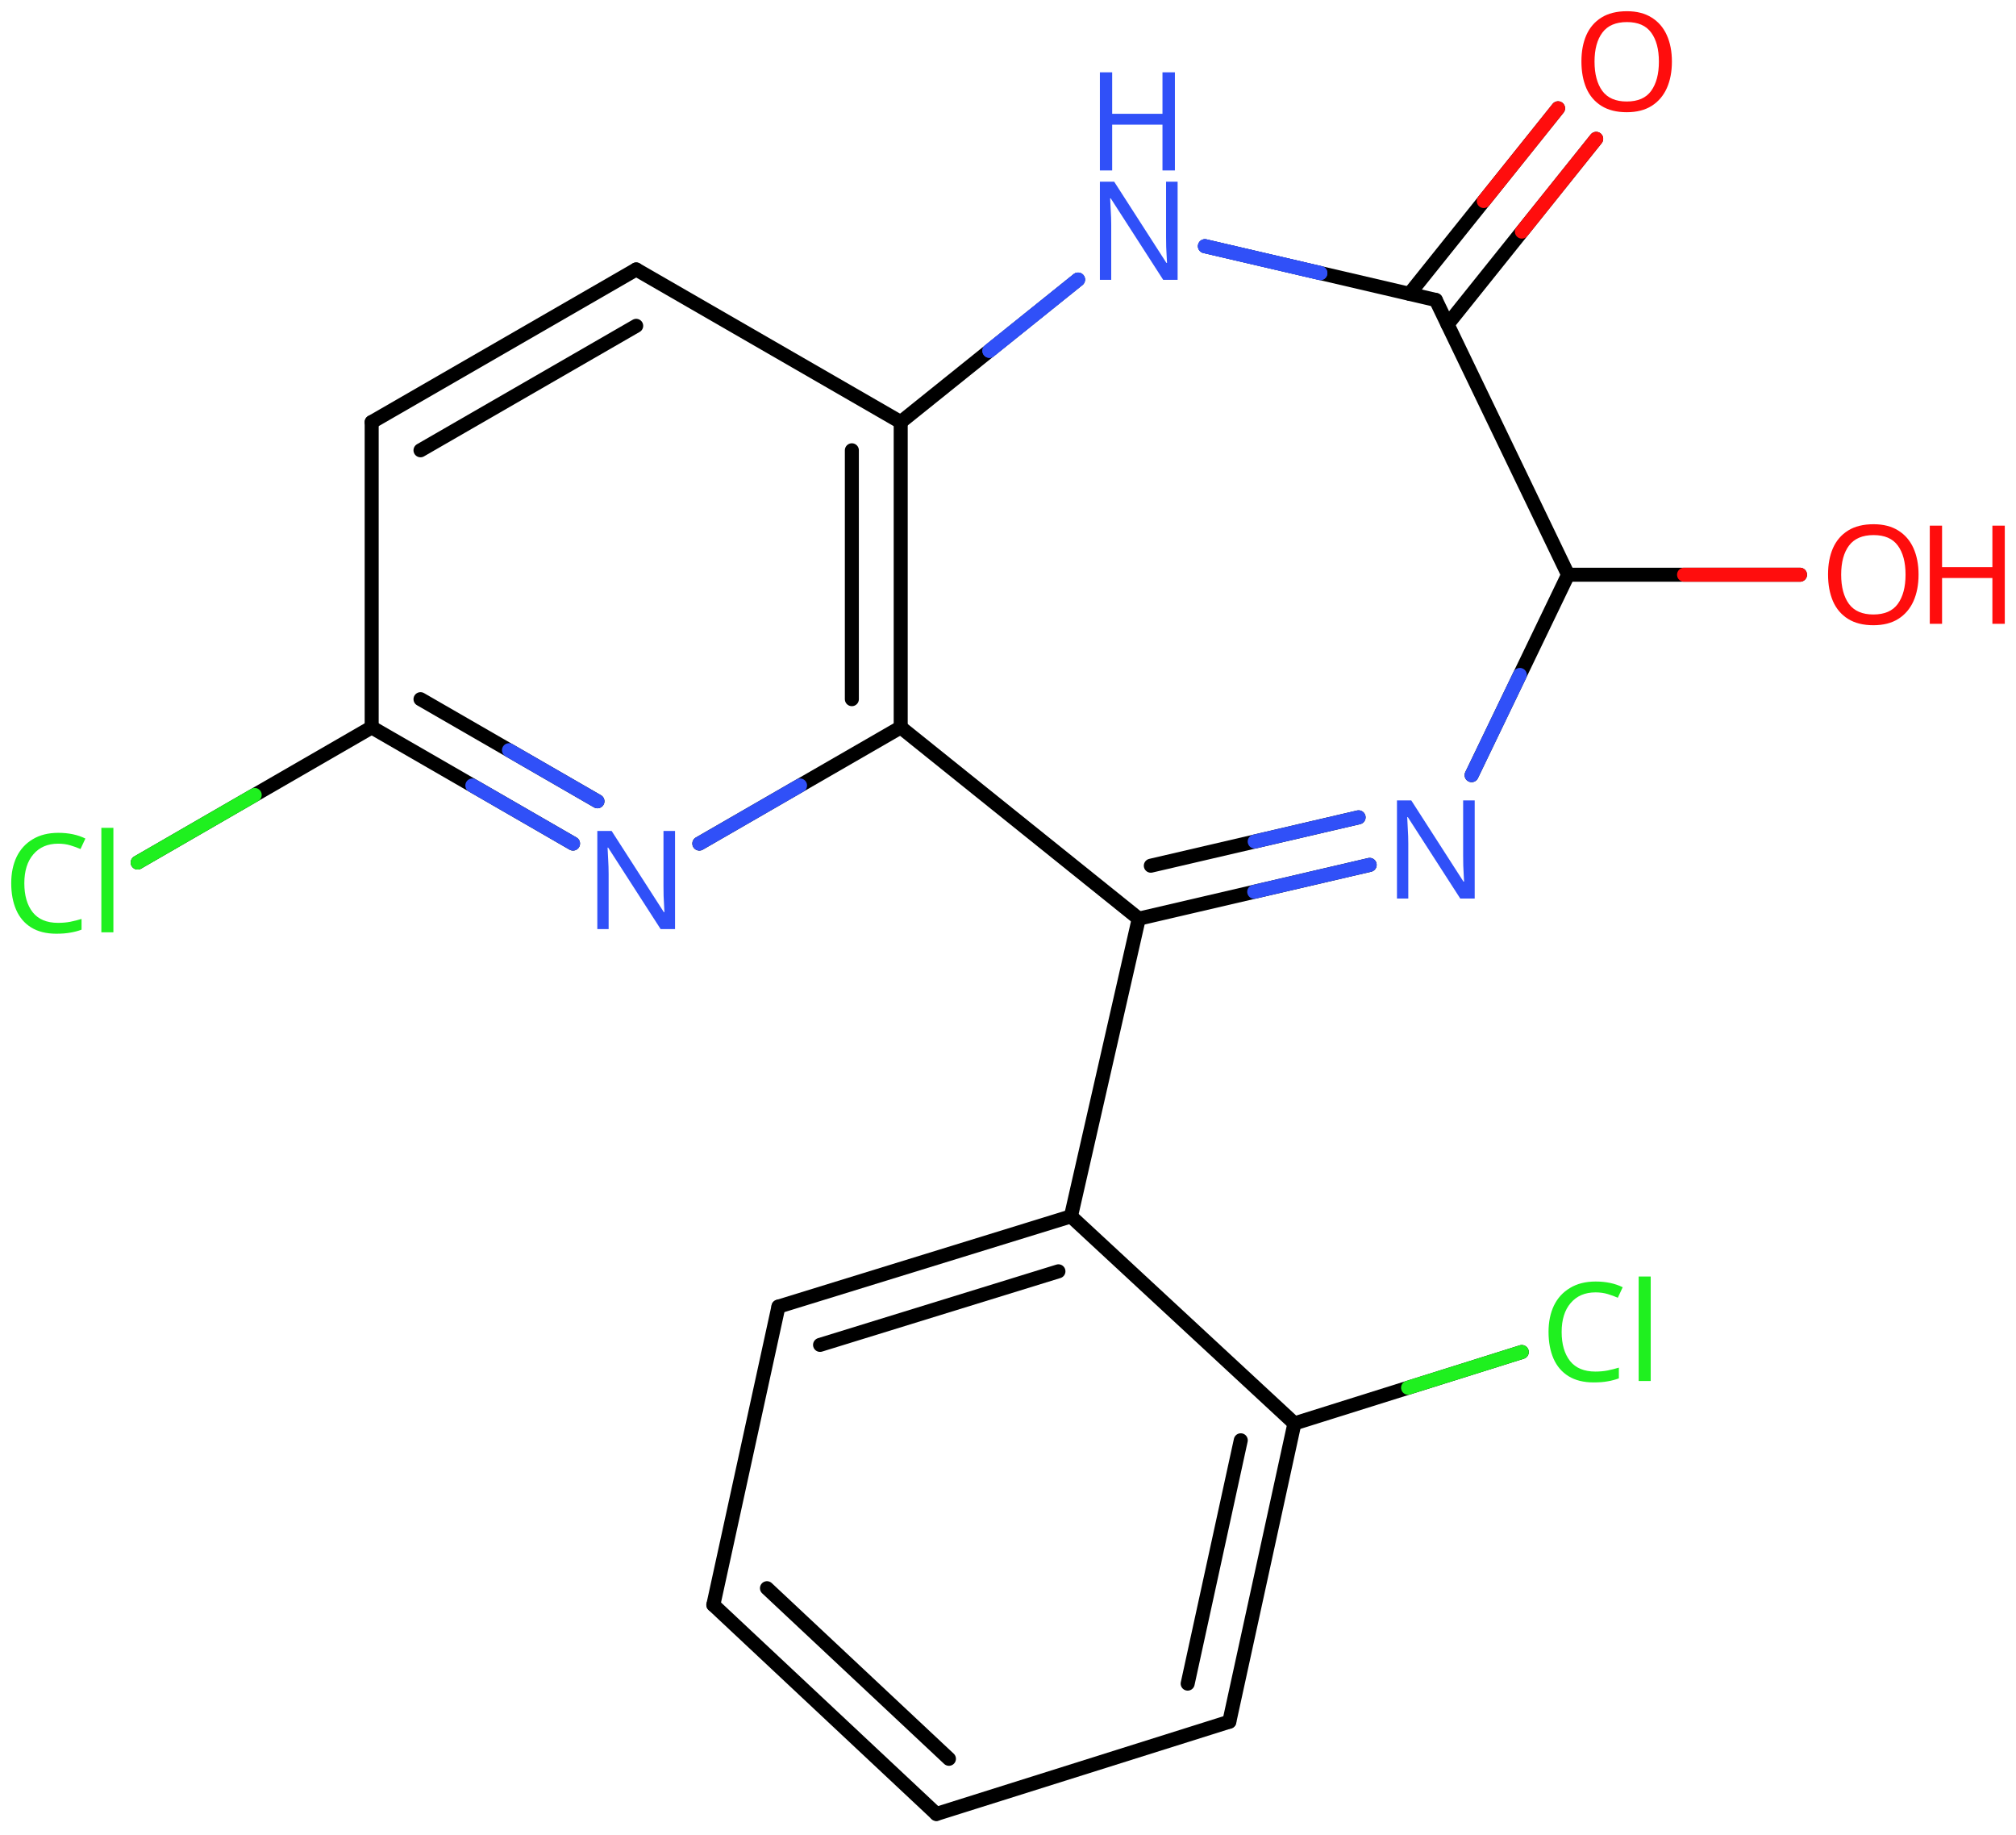 <svg xmlns="http://www.w3.org/2000/svg" xmlns:xlink="http://www.w3.org/1999/xlink" height="91.61mm" version="1.2" viewBox="0 0 100.665 91.61" width="100.665mm">
      
    <desc>Generated by the Chemistry Development Kit (http://github.com/cdk)</desc>
      
    <g fill="#3050F8" stroke="#000000" stroke-linecap="round" stroke-linejoin="round" stroke-width=".7">
            
        <rect fill="#FFFFFF" height="92.0" stroke="none" width="101.0" x=".0" y=".0"/>
            
        <g class="mol" id="mol1">
                  
            <g class="bond" id="mol1bnd1">
                        
                <line x1="35.619" x2="46.756" y1="80.117" y2="90.555"/>
                        
                <line x1="38.297" x2="47.383" y1="79.285" y2="87.801"/>
                      
            </g>
                  
            <line class="bond" id="mol1bnd2" x1="46.756" x2="61.384" y1="90.555" y2="85.949"/>
                  
            <g class="bond" id="mol1bnd3">
                        
                <line x1="61.384" x2="64.634" y1="85.949" y2="71.06"/>
                        
                <line x1="59.304" x2="61.955" y1="84.048" y2="71.901"/>
                      
            </g>
                  
            <line class="bond" id="mol1bnd4" x1="64.634" x2="53.476" y1="71.06" y2="60.721"/>
                  
            <g class="bond" id="mol1bnd5">
                        
                <line x1="53.476" x2="38.87" y1="60.721" y2="65.228"/>
                        
                <line x1="52.851" x2="40.948" y1="63.465" y2="67.138"/>
                      
            </g>
                  
            <line class="bond" id="mol1bnd6" x1="35.619" x2="38.87" y1="80.117" y2="65.228"/>
                  
            <line class="bond" id="mol1bnd7" x1="53.476" x2="56.862" y1="60.721" y2="45.861"/>
                  
            <g class="bond" id="mol1bnd8">
                        
                <line x1="56.862" x2="68.391" y1="45.861" y2="43.176"/>
                        
                <line x1="57.464" x2="67.838" y1="43.217" y2="40.802"/>
                      
                <line class="hi" stroke="#3050F8" x1="68.391" x2="62.627" y1="43.176" y2="44.519"/>
                <line class="hi" stroke="#3050F8" x1="67.838" x2="62.651" y1="40.802" y2="42.01"/>
            </g>
                  
            <line class="bond" id="mol1bnd9" x1="73.482" x2="78.299" y1="38.696" y2="28.691"/>
                  
            <line class="bond" id="mol1bnd10" x1="78.299" x2="71.695" y1="28.691" y2="14.975"/>
                  
            <g class="bond" id="mol1bnd11">
                        
                <line x1="70.379" x2="77.799" y1="14.668" y2="5.406"/>
                        
                <line x1="72.282" x2="79.702" y1="16.193" y2="6.931"/>
                      
                <line class="hi" stroke="#FF0D0D" x1="77.799" x2="74.089" y1="5.406" y2="10.037"/>
                <line class="hi" stroke="#FF0D0D" x1="79.702" x2="75.992" y1="6.931" y2="11.562"/>
            </g>
                  
            <line class="bond" id="mol1bnd12" x1="71.695" x2="60.166" y1="14.975" y2="12.29"/>
                  
            <line class="bond" id="mol1bnd13" x1="53.83" x2="44.975" y1="13.957" y2="21.071"/>
                  
            <g class="bond" id="mol1bnd14">
                        
                <line x1="44.975" x2="44.975" y1="36.311" y2="21.071"/>
                        
                <line x1="42.536" x2="42.536" y1="34.903" y2="22.479"/>
                      
            </g>
                  
            <line class="bond" id="mol1bnd15" x1="56.862" x2="44.975" y1="45.861" y2="36.311"/>
                  
            <line class="bond" id="mol1bnd16" x1="44.975" x2="34.92" y1="36.311" y2="42.112"/>
                  
            <g class="bond" id="mol1bnd17">
                        
                <line x1="18.559" x2="28.613" y1="36.311" y2="42.112"/>
                        
                <line x1="20.997" x2="29.832" y1="34.903" y2="40.0"/>
                      
                <line class="hi" stroke="#3050F8" x1="28.613" x2="23.586" y1="42.112" y2="39.212"/>
                <line class="hi" stroke="#3050F8" x1="29.832" x2="25.415" y1="40.0" y2="37.451"/>
            </g>
                  
            <line class="bond" id="mol1bnd18" x1="18.559" x2="18.559" y1="36.311" y2="21.071"/>
                  
            <g class="bond" id="mol1bnd19">
                        
                <line x1="31.767" x2="18.559" y1="13.451" y2="21.071"/>
                        
                <line x1="31.767" x2="20.997" y1="16.266" y2="22.479"/>
                      
            </g>
                  
            <line class="bond" id="mol1bnd20" x1="44.975" x2="31.767" y1="21.071" y2="13.451"/>
                  
            <line class="bond" id="mol1bnd21" x1="18.559" x2="6.875" y1="36.311" y2="43.059"/>
                  
            <line class="bond" id="mol1bnd22" x1="78.299" x2="89.88" y1="28.691" y2="28.691"/>
                  
            <line class="bond" id="mol1bnd23" x1="64.634" x2="75.987" y1="71.06" y2="67.494"/>
                  
            <path class="atom" d="M73.636 44.857h-.72l-2.62 -4.066h-.029q.012 .238 .029 .595q.024 .357 .024 .732v2.739h-.565v-4.9h.714l2.607 4.054h.03q-.006 -.107 -.018 -.327q-.012 -.22 -.023 -.476q-.006 -.262 -.006 -.483v-2.768h.577v4.9z" id="mol1atm8" stroke="none"/>
                  
            <path class="atom" d="M83.483 3.078q.0 .756 -.256 1.328q-.256 .565 -.756 .881q-.5 .315 -1.244 .315q-.756 .0 -1.262 -.315q-.506 -.316 -.756 -.887q-.244 -.572 -.244 -1.334q-.0 -.75 .244 -1.309q.25 -.566 .756 -.881q.506 -.316 1.274 -.316q.732 -.0 1.232 .316q.5 .309 .756 .875q.256 .565 .256 1.327zM79.62 3.078q-.0 .923 .387 1.459q.392 .53 1.22 .53q.839 -.0 1.22 -.53q.387 -.536 .387 -1.459q.0 -.929 -.387 -1.452q-.381 -.524 -1.208 -.524q-.834 -.0 -1.226 .524q-.393 .523 -.393 1.452z" fill="#FF0D0D" id="mol1atm11" stroke="none"/>
                  
            <g class="atom" id="mol1atm12">
                        
                <path d="M58.802 13.97h-.72l-2.619 -4.066h-.03q.012 .238 .03 .596q.024 .357 .024 .732v2.738h-.566v-4.899h.714l2.608 4.054h.03q-.006 -.107 -.018 -.327q-.012 -.221 -.024 -.477q-.006 -.262 -.006 -.482v-2.768h.577v4.899z" stroke="none"/>
                        
                <path d="M58.666 8.509h-.62v-2.286h-2.512v2.286h-.613v-4.899h.613v2.071h2.512v-2.071h.62v4.899z" stroke="none"/>
                      
            </g>
                  
            <path class="atom" d="M33.707 46.381h-.72l-2.619 -4.066h-.03q.012 .238 .03 .595q.023 .357 .023 .732v2.739h-.565v-4.9h.714l2.608 4.054h.029q-.006 -.107 -.017 -.327q-.012 -.22 -.024 -.476q-.006 -.262 -.006 -.483v-2.768h.577v4.9z" id="mol1atm15" stroke="none"/>
                  
            <path class="atom" d="M2.906 42.117q-.786 .0 -1.239 .53q-.452 .524 -.452 1.447q-.0 .911 .417 1.446q.422 .53 1.268 .53q.321 .0 .607 -.053q.292 -.06 .565 -.143v.536q-.273 .101 -.565 .148q-.292 .054 -.697 .054q-.744 -.0 -1.25 -.31q-.5 -.309 -.75 -.875q-.25 -.571 -.25 -1.339q.0 -.744 .268 -1.31q.274 -.565 .804 -.881q.529 -.321 1.279 -.321q.78 -.0 1.352 .285l-.244 .524q-.226 -.101 -.506 -.184q-.274 -.084 -.607 -.084zM5.662 46.541h-.601v-5.215h.601v5.215z" fill="#1FF01F" id="mol1atm19" stroke="none"/>
                  
            <g class="atom" id="mol1atm20">
                        
                <path d="M95.799 28.688q-.0 .756 -.256 1.328q-.256 .565 -.756 .881q-.501 .315 -1.245 .315q-.756 .0 -1.262 -.315q-.506 -.316 -.756 -.887q-.244 -.572 -.244 -1.334q.0 -.75 .244 -1.31q.25 -.565 .756 -.881q.506 -.315 1.274 -.315q.732 -.0 1.233 .315q.5 .31 .756 .875q.256 .566 .256 1.328zM91.935 28.688q-.0 .923 .387 1.459q.393 .529 1.22 .529q.84 .0 1.221 -.529q.387 -.536 .387 -1.459q-.0 -.929 -.387 -1.453q-.381 -.523 -1.209 -.523q-.833 -.0 -1.226 .523q-.393 .524 -.393 1.453z" fill="#FF0D0D" stroke="none"/>
                        
                <path d="M100.105 31.141h-.619v-2.286h-2.513v2.286h-.613v-4.9h.613v2.072h2.513v-2.072h.619v4.9z" fill="#FF0D0D" stroke="none"/>
                      
            </g>
                  
            <path class="atom" d="M79.668 64.517q-.785 .0 -1.238 .53q-.452 .524 -.452 1.447q-.0 .91 .417 1.446q.422 .53 1.268 .53q.321 -.0 .607 -.054q.291 -.059 .565 -.142v.535q-.274 .101 -.565 .149q-.292 .054 -.697 .054q-.744 -.0 -1.25 -.31q-.5 -.309 -.75 -.875q-.25 -.571 -.25 -1.339q-.0 -.745 .268 -1.31q.274 -.566 .804 -.881q.529 -.322 1.279 -.322q.78 .0 1.352 .286l-.244 .524q-.227 -.101 -.506 -.185q-.274 -.083 -.608 -.083zM82.425 68.94h-.601v-5.215h.601v5.215z" fill="#1FF01F" id="mol1atm21" stroke="none"/>
                
            <line class="hi" id="mol1bnd9" stroke="#3050F8" x1="73.482" x2="75.891" y1="38.696" y2="33.694"/>
            <line class="hi" id="mol1bnd12" stroke="#3050F8" x1="60.166" x2="65.93" y1="12.29" y2="13.633"/>
            <line class="hi" id="mol1bnd12" stroke="#3050F8" x1="60.166" x2="65.93" y1="12.29" y2="13.633"/>
            <line class="hi" id="mol1bnd13" stroke="#3050F8" x1="53.83" x2="49.403" y1="13.957" y2="17.514"/>
            <line class="hi" id="mol1bnd13" stroke="#3050F8" x1="53.83" x2="49.403" y1="13.957" y2="17.514"/>
            <line class="hi" id="mol1bnd16" stroke="#3050F8" x1="34.92" x2="39.948" y1="42.112" y2="39.212"/>
            <line class="hi" id="mol1bnd21" stroke="#1FF01F" x1="6.875" x2="12.717" y1="43.059" y2="39.685"/>
            <line class="hi" id="mol1bnd22" stroke="#FF0D0D" x1="89.88" x2="84.09" y1="28.691" y2="28.691"/>
            <line class="hi" id="mol1bnd23" stroke="#1FF01F" x1="75.987" x2="70.31" y1="67.494" y2="69.277"/>
        </g>
          
    </g>
    
</svg>

